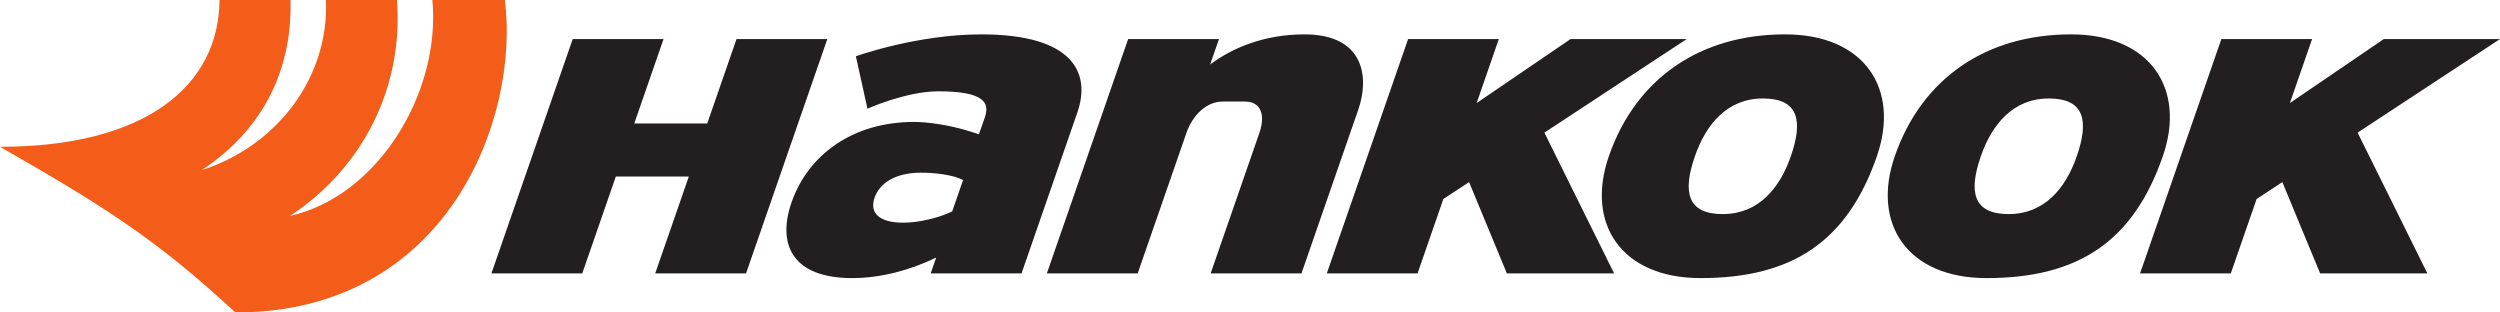 <?xml version="1.0" encoding="UTF-8" standalone="no"?>
<!-- Created with Inkscape (http://www.inkscape.org/) -->
<svg xmlns:svg="http://www.w3.org/2000/svg" xmlns="http://www.w3.org/2000/svg" version="1.0" width="1024" height="128" viewBox="0 0 232.52 27.68" id="svg4367">
  <defs id="defs4369"></defs>
  <g transform="matrix(1,0,0,1.05,101.831,-1.611)" id="layer1">
    <path d="M -101.831,13.877 C -88.358,13.877 -81.478,8.529 -81.413,0.874 L -74.81,0.874 C -74.63,7.584 -77.829,12.656 -83.073,15.948 C -75.944,13.758 -71.214,7.631 -71.514,0.874 L -64.911,0.874 C -64.305,8.473 -67.963,15.683 -74.859,20.003 C -66.664,18.243 -60.82,9.072 -61.615,0.874 L -54.873,0.874 C -53.486,11.326 -60.159,28.554 -79.938,28.554 C -87.188,22.178 -91.826,19.324 -101.831,13.877" id="path3573" style="fill:#f35c19;fill-opacity:1;fill-rule:nonzero;stroke:none"></path>
    <path d="M 19.497,3.919 C 15.636,3.919 12.671,5.193 10.722,6.589 L 11.544,4.334 L 3.096,4.334 L -4.465,25.093 L 3.982,25.093 L 8.521,12.634 C 9.079,11.108 10.352,9.871 11.881,9.871 L 13.96,9.871 C 15.485,9.871 15.86,11.103 15.31,12.624 L 10.769,25.093 L 19.216,25.093 L 24.507,10.568 C 25.534,7.751 25.082,3.919 19.497,3.919 M -12.255,16.817 C -13.219,16.353 -14.851,16.171 -16.2,16.171 C -18.429,16.171 -19.991,17.019 -20.489,18.386 C -20.986,19.751 -20.043,20.599 -17.813,20.599 C -16.464,20.599 -14.629,20.222 -13.27,19.603 L -12.255,16.817 z M -1.631,10.846 L -6.821,25.093 L -15.269,25.093 L -14.758,23.688 C -17.155,24.808 -19.959,25.509 -22.554,25.509 C -28.17,25.509 -29.56,22.506 -28.211,18.801 C -26.68,14.599 -22.536,11.676 -16.823,11.676 C -16.823,11.676 -14.203,11.624 -10.783,12.776 L -10.23,11.261 C -9.751,9.946 -10.339,8.963 -14.565,8.963 C -17.558,8.963 -21.151,10.504 -21.151,10.504 L -22.228,5.858 C -22.228,5.858 -16.559,3.919 -10.57,3.919 C -2.111,3.919 -0.324,7.256 -1.631,10.846 M 88.727,9.598 C 85.409,9.598 83.431,11.891 82.401,14.719 C 81.251,17.877 81.679,19.839 84.997,19.839 C 88.316,19.839 90.294,17.547 91.324,14.719 C 92.474,11.561 92.046,9.598 88.727,9.598 M 99.329,14.714 C 96.589,22.238 91.496,25.508 82.932,25.508 C 75.547,25.508 72.227,20.676 74.399,14.714 C 76.93,7.766 82.946,3.919 90.796,3.919 C 98.181,3.919 101.501,8.752 99.329,14.714 M 62.134,9.598 C 58.815,9.598 56.837,11.891 55.807,14.719 C 54.657,17.877 55.085,19.839 58.404,19.839 C 61.722,19.839 63.7,17.547 64.73,14.719 C 65.88,11.561 65.454,9.598 62.134,9.598 M 72.735,14.714 C 69.995,22.238 64.904,25.508 56.339,25.508 C 48.952,25.508 45.634,20.676 47.805,14.714 C 50.336,7.766 56.352,3.919 64.202,3.919 C 71.589,3.919 74.907,8.752 72.735,14.714 M 130.689,4.334 L 119.884,4.334 L 111.147,10.003 L 113.212,4.334 L 104.774,4.334 L 97.212,25.093 L 105.651,25.093 L 108.051,18.504 L 110.445,17.006 L 113.961,25.093 L 123.934,25.093 L 117.447,12.623 L 130.689,4.334 z M 55.049,4.334 L 44.245,4.334 L 35.509,10.003 L 37.572,4.334 L 29.135,4.334 L 21.572,25.093 L 30.012,25.093 L 32.412,18.504 L 34.805,17.006 L 38.322,25.093 L 48.295,25.093 L 41.809,12.623 L 55.049,4.334 z M -24.883,4.334 L -32.444,25.093 L -40.891,25.093 L -37.766,16.514 L -44.553,16.514 L -47.678,25.093 L -56.125,25.093 L -48.564,4.334 L -40.116,4.334 L -42.838,11.809 L -36.051,11.809 L -33.33,4.334 L -24.883,4.334 z" id="path3575" style="fill:#231f20;fill-opacity:1;fill-rule:nonzero;stroke:none"></path>
  </g>
</svg>
